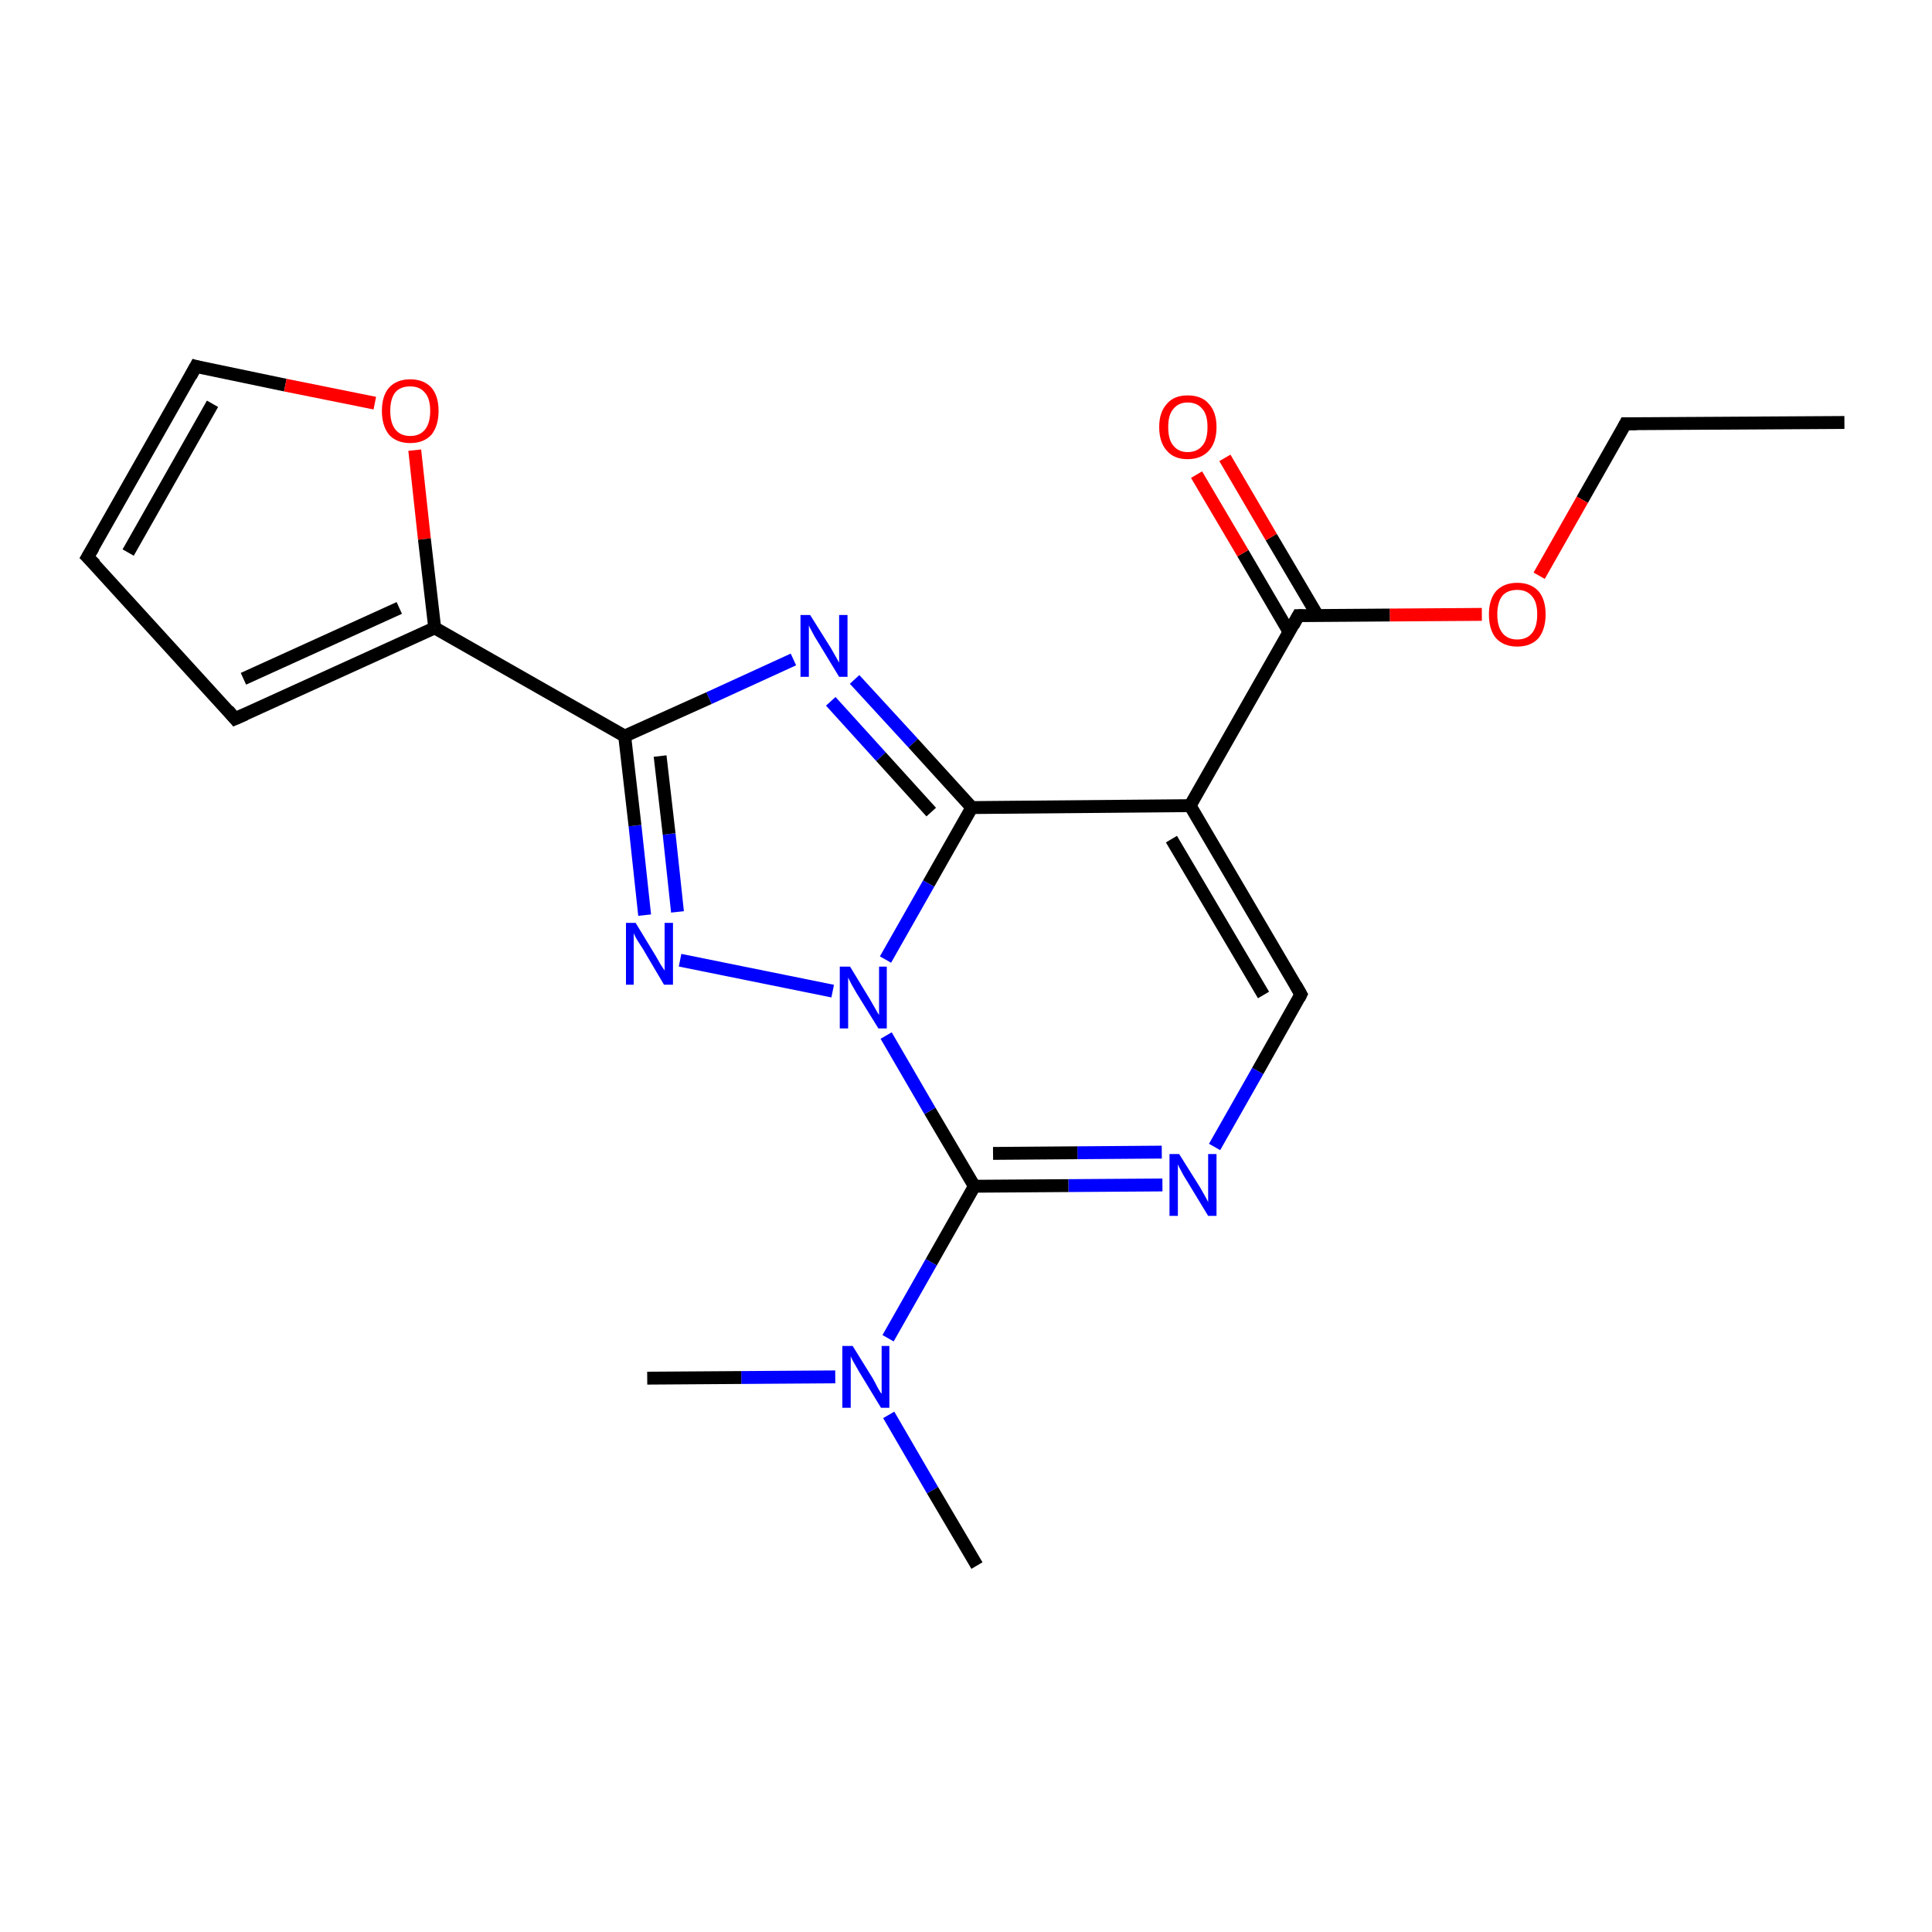 <?xml version='1.0' encoding='iso-8859-1'?>
<svg version='1.1' baseProfile='full'
              xmlns='http://www.w3.org/2000/svg'
                      xmlns:rdkit='http://www.rdkit.org/xml'
                      xmlns:xlink='http://www.w3.org/1999/xlink'
                  xml:space='preserve'
width='300px' height='300px' viewBox='0 0 300 300'>
<!-- END OF HEADER -->
<rect style='opacity:1.0;fill:#FFFFFF;stroke:none' width='300.0' height='300.0' x='0.0' y='0.0'> </rect>
<path class='bond-0 atom-0 atom-1' d='M 286.4,65.6 L 252.4,65.8' style='fill:none;fill-rule:evenodd;stroke:#000000;stroke-width:2.0px;stroke-linecap:butt;stroke-linejoin:miter;stroke-opacity:1' />
<path class='bond-1 atom-1 atom-2' d='M 252.4,65.8 L 245.7,77.6' style='fill:none;fill-rule:evenodd;stroke:#000000;stroke-width:2.0px;stroke-linecap:butt;stroke-linejoin:miter;stroke-opacity:1' />
<path class='bond-1 atom-1 atom-2' d='M 245.7,77.6 L 239.0,89.4' style='fill:none;fill-rule:evenodd;stroke:#FF0000;stroke-width:2.0px;stroke-linecap:butt;stroke-linejoin:miter;stroke-opacity:1' />
<path class='bond-2 atom-2 atom-3' d='M 230.1,95.4 L 215.8,95.5' style='fill:none;fill-rule:evenodd;stroke:#FF0000;stroke-width:2.0px;stroke-linecap:butt;stroke-linejoin:miter;stroke-opacity:1' />
<path class='bond-2 atom-2 atom-3' d='M 215.8,95.5 L 201.6,95.6' style='fill:none;fill-rule:evenodd;stroke:#000000;stroke-width:2.0px;stroke-linecap:butt;stroke-linejoin:miter;stroke-opacity:1' />
<path class='bond-3 atom-3 atom-4' d='M 204.6,95.6 L 197.4,83.4' style='fill:none;fill-rule:evenodd;stroke:#000000;stroke-width:2.0px;stroke-linecap:butt;stroke-linejoin:miter;stroke-opacity:1' />
<path class='bond-3 atom-3 atom-4' d='M 197.4,83.4 L 190.2,71.1' style='fill:none;fill-rule:evenodd;stroke:#FF0000;stroke-width:2.0px;stroke-linecap:butt;stroke-linejoin:miter;stroke-opacity:1' />
<path class='bond-3 atom-3 atom-4' d='M 200.2,98.2 L 193.0,85.9' style='fill:none;fill-rule:evenodd;stroke:#000000;stroke-width:2.0px;stroke-linecap:butt;stroke-linejoin:miter;stroke-opacity:1' />
<path class='bond-3 atom-3 atom-4' d='M 193.0,85.9 L 185.8,73.7' style='fill:none;fill-rule:evenodd;stroke:#FF0000;stroke-width:2.0px;stroke-linecap:butt;stroke-linejoin:miter;stroke-opacity:1' />
<path class='bond-4 atom-3 atom-5' d='M 201.6,95.6 L 184.8,125.1' style='fill:none;fill-rule:evenodd;stroke:#000000;stroke-width:2.0px;stroke-linecap:butt;stroke-linejoin:miter;stroke-opacity:1' />
<path class='bond-5 atom-5 atom-6' d='M 184.8,125.1 L 202.0,154.4' style='fill:none;fill-rule:evenodd;stroke:#000000;stroke-width:2.0px;stroke-linecap:butt;stroke-linejoin:miter;stroke-opacity:1' />
<path class='bond-5 atom-5 atom-6' d='M 181.9,130.3 L 196.2,154.5' style='fill:none;fill-rule:evenodd;stroke:#000000;stroke-width:2.0px;stroke-linecap:butt;stroke-linejoin:miter;stroke-opacity:1' />
<path class='bond-6 atom-6 atom-7' d='M 202.0,154.4 L 195.3,166.3' style='fill:none;fill-rule:evenodd;stroke:#000000;stroke-width:2.0px;stroke-linecap:butt;stroke-linejoin:miter;stroke-opacity:1' />
<path class='bond-6 atom-6 atom-7' d='M 195.3,166.3 L 188.6,178.1' style='fill:none;fill-rule:evenodd;stroke:#0000FF;stroke-width:2.0px;stroke-linecap:butt;stroke-linejoin:miter;stroke-opacity:1' />
<path class='bond-7 atom-7 atom-8' d='M 180.5,184.0 L 165.9,184.1' style='fill:none;fill-rule:evenodd;stroke:#0000FF;stroke-width:2.0px;stroke-linecap:butt;stroke-linejoin:miter;stroke-opacity:1' />
<path class='bond-7 atom-7 atom-8' d='M 165.9,184.1 L 151.3,184.2' style='fill:none;fill-rule:evenodd;stroke:#000000;stroke-width:2.0px;stroke-linecap:butt;stroke-linejoin:miter;stroke-opacity:1' />
<path class='bond-7 atom-7 atom-8' d='M 180.4,178.9 L 167.3,179.0' style='fill:none;fill-rule:evenodd;stroke:#0000FF;stroke-width:2.0px;stroke-linecap:butt;stroke-linejoin:miter;stroke-opacity:1' />
<path class='bond-7 atom-7 atom-8' d='M 167.3,179.0 L 154.2,179.1' style='fill:none;fill-rule:evenodd;stroke:#000000;stroke-width:2.0px;stroke-linecap:butt;stroke-linejoin:miter;stroke-opacity:1' />
<path class='bond-8 atom-8 atom-9' d='M 151.3,184.2 L 144.6,196.0' style='fill:none;fill-rule:evenodd;stroke:#000000;stroke-width:2.0px;stroke-linecap:butt;stroke-linejoin:miter;stroke-opacity:1' />
<path class='bond-8 atom-8 atom-9' d='M 144.6,196.0 L 137.9,207.8' style='fill:none;fill-rule:evenodd;stroke:#0000FF;stroke-width:2.0px;stroke-linecap:butt;stroke-linejoin:miter;stroke-opacity:1' />
<path class='bond-9 atom-9 atom-10' d='M 138.0,219.7 L 144.8,231.4' style='fill:none;fill-rule:evenodd;stroke:#0000FF;stroke-width:2.0px;stroke-linecap:butt;stroke-linejoin:miter;stroke-opacity:1' />
<path class='bond-9 atom-9 atom-10' d='M 144.8,231.4 L 151.7,243.1' style='fill:none;fill-rule:evenodd;stroke:#000000;stroke-width:2.0px;stroke-linecap:butt;stroke-linejoin:miter;stroke-opacity:1' />
<path class='bond-10 atom-9 atom-11' d='M 129.7,213.8 L 115.1,213.9' style='fill:none;fill-rule:evenodd;stroke:#0000FF;stroke-width:2.0px;stroke-linecap:butt;stroke-linejoin:miter;stroke-opacity:1' />
<path class='bond-10 atom-9 atom-11' d='M 115.1,213.9 L 100.5,214.0' style='fill:none;fill-rule:evenodd;stroke:#000000;stroke-width:2.0px;stroke-linecap:butt;stroke-linejoin:miter;stroke-opacity:1' />
<path class='bond-11 atom-8 atom-12' d='M 151.3,184.2 L 144.4,172.5' style='fill:none;fill-rule:evenodd;stroke:#000000;stroke-width:2.0px;stroke-linecap:butt;stroke-linejoin:miter;stroke-opacity:1' />
<path class='bond-11 atom-8 atom-12' d='M 144.4,172.5 L 137.6,160.8' style='fill:none;fill-rule:evenodd;stroke:#0000FF;stroke-width:2.0px;stroke-linecap:butt;stroke-linejoin:miter;stroke-opacity:1' />
<path class='bond-12 atom-12 atom-13' d='M 129.3,153.9 L 105.6,149.1' style='fill:none;fill-rule:evenodd;stroke:#0000FF;stroke-width:2.0px;stroke-linecap:butt;stroke-linejoin:miter;stroke-opacity:1' />
<path class='bond-13 atom-13 atom-14' d='M 100.1,142.1 L 98.6,128.2' style='fill:none;fill-rule:evenodd;stroke:#0000FF;stroke-width:2.0px;stroke-linecap:butt;stroke-linejoin:miter;stroke-opacity:1' />
<path class='bond-13 atom-13 atom-14' d='M 98.6,128.2 L 97.0,114.3' style='fill:none;fill-rule:evenodd;stroke:#000000;stroke-width:2.0px;stroke-linecap:butt;stroke-linejoin:miter;stroke-opacity:1' />
<path class='bond-13 atom-13 atom-14' d='M 105.2,141.6 L 103.9,129.5' style='fill:none;fill-rule:evenodd;stroke:#0000FF;stroke-width:2.0px;stroke-linecap:butt;stroke-linejoin:miter;stroke-opacity:1' />
<path class='bond-13 atom-13 atom-14' d='M 103.9,129.5 L 102.5,117.4' style='fill:none;fill-rule:evenodd;stroke:#000000;stroke-width:2.0px;stroke-linecap:butt;stroke-linejoin:miter;stroke-opacity:1' />
<path class='bond-14 atom-14 atom-15' d='M 97.0,114.3 L 110.1,108.4' style='fill:none;fill-rule:evenodd;stroke:#000000;stroke-width:2.0px;stroke-linecap:butt;stroke-linejoin:miter;stroke-opacity:1' />
<path class='bond-14 atom-14 atom-15' d='M 110.1,108.4 L 123.2,102.4' style='fill:none;fill-rule:evenodd;stroke:#0000FF;stroke-width:2.0px;stroke-linecap:butt;stroke-linejoin:miter;stroke-opacity:1' />
<path class='bond-15 atom-15 atom-16' d='M 132.7,105.5 L 141.8,115.4' style='fill:none;fill-rule:evenodd;stroke:#0000FF;stroke-width:2.0px;stroke-linecap:butt;stroke-linejoin:miter;stroke-opacity:1' />
<path class='bond-15 atom-15 atom-16' d='M 141.8,115.4 L 150.9,125.4' style='fill:none;fill-rule:evenodd;stroke:#000000;stroke-width:2.0px;stroke-linecap:butt;stroke-linejoin:miter;stroke-opacity:1' />
<path class='bond-15 atom-15 atom-16' d='M 129.0,108.9 L 136.8,117.5' style='fill:none;fill-rule:evenodd;stroke:#0000FF;stroke-width:2.0px;stroke-linecap:butt;stroke-linejoin:miter;stroke-opacity:1' />
<path class='bond-15 atom-15 atom-16' d='M 136.8,117.5 L 144.6,126.1' style='fill:none;fill-rule:evenodd;stroke:#000000;stroke-width:2.0px;stroke-linecap:butt;stroke-linejoin:miter;stroke-opacity:1' />
<path class='bond-16 atom-14 atom-17' d='M 97.0,114.3 L 67.5,97.5' style='fill:none;fill-rule:evenodd;stroke:#000000;stroke-width:2.0px;stroke-linecap:butt;stroke-linejoin:miter;stroke-opacity:1' />
<path class='bond-17 atom-17 atom-18' d='M 67.5,97.5 L 36.5,111.6' style='fill:none;fill-rule:evenodd;stroke:#000000;stroke-width:2.0px;stroke-linecap:butt;stroke-linejoin:miter;stroke-opacity:1' />
<path class='bond-17 atom-17 atom-18' d='M 62.0,94.4 L 37.8,105.4' style='fill:none;fill-rule:evenodd;stroke:#000000;stroke-width:2.0px;stroke-linecap:butt;stroke-linejoin:miter;stroke-opacity:1' />
<path class='bond-18 atom-18 atom-19' d='M 36.5,111.6 L 13.6,86.5' style='fill:none;fill-rule:evenodd;stroke:#000000;stroke-width:2.0px;stroke-linecap:butt;stroke-linejoin:miter;stroke-opacity:1' />
<path class='bond-19 atom-19 atom-20' d='M 13.6,86.5 L 30.4,56.9' style='fill:none;fill-rule:evenodd;stroke:#000000;stroke-width:2.0px;stroke-linecap:butt;stroke-linejoin:miter;stroke-opacity:1' />
<path class='bond-19 atom-19 atom-20' d='M 19.9,85.8 L 33.0,62.7' style='fill:none;fill-rule:evenodd;stroke:#000000;stroke-width:2.0px;stroke-linecap:butt;stroke-linejoin:miter;stroke-opacity:1' />
<path class='bond-20 atom-20 atom-21' d='M 30.4,56.9 L 44.3,59.8' style='fill:none;fill-rule:evenodd;stroke:#000000;stroke-width:2.0px;stroke-linecap:butt;stroke-linejoin:miter;stroke-opacity:1' />
<path class='bond-20 atom-20 atom-21' d='M 44.3,59.8 L 58.2,62.6' style='fill:none;fill-rule:evenodd;stroke:#FF0000;stroke-width:2.0px;stroke-linecap:butt;stroke-linejoin:miter;stroke-opacity:1' />
<path class='bond-21 atom-16 atom-5' d='M 150.9,125.4 L 184.8,125.1' style='fill:none;fill-rule:evenodd;stroke:#000000;stroke-width:2.0px;stroke-linecap:butt;stroke-linejoin:miter;stroke-opacity:1' />
<path class='bond-22 atom-21 atom-17' d='M 64.4,69.9 L 65.9,83.7' style='fill:none;fill-rule:evenodd;stroke:#FF0000;stroke-width:2.0px;stroke-linecap:butt;stroke-linejoin:miter;stroke-opacity:1' />
<path class='bond-22 atom-21 atom-17' d='M 65.9,83.7 L 67.5,97.5' style='fill:none;fill-rule:evenodd;stroke:#000000;stroke-width:2.0px;stroke-linecap:butt;stroke-linejoin:miter;stroke-opacity:1' />
<path class='bond-23 atom-16 atom-12' d='M 150.9,125.4 L 144.2,137.2' style='fill:none;fill-rule:evenodd;stroke:#000000;stroke-width:2.0px;stroke-linecap:butt;stroke-linejoin:miter;stroke-opacity:1' />
<path class='bond-23 atom-16 atom-12' d='M 144.2,137.2 L 137.5,149.0' style='fill:none;fill-rule:evenodd;stroke:#0000FF;stroke-width:2.0px;stroke-linecap:butt;stroke-linejoin:miter;stroke-opacity:1' />
<path d='M 254.1,65.8 L 252.4,65.8 L 252.1,66.4' style='fill:none;stroke:#000000;stroke-width:2.0px;stroke-linecap:butt;stroke-linejoin:miter;stroke-opacity:1;' />
<path d='M 202.3,95.6 L 201.6,95.6 L 200.8,97.1' style='fill:none;stroke:#000000;stroke-width:2.0px;stroke-linecap:butt;stroke-linejoin:miter;stroke-opacity:1;' />
<path d='M 201.2,153.0 L 202.0,154.4 L 201.7,155.0' style='fill:none;stroke:#000000;stroke-width:2.0px;stroke-linecap:butt;stroke-linejoin:miter;stroke-opacity:1;' />
<path d='M 38.1,110.9 L 36.5,111.6 L 35.4,110.3' style='fill:none;stroke:#000000;stroke-width:2.0px;stroke-linecap:butt;stroke-linejoin:miter;stroke-opacity:1;' />
<path d='M 14.8,87.7 L 13.6,86.5 L 14.5,85.0' style='fill:none;stroke:#000000;stroke-width:2.0px;stroke-linecap:butt;stroke-linejoin:miter;stroke-opacity:1;' />
<path d='M 29.6,58.4 L 30.4,56.9 L 31.1,57.1' style='fill:none;stroke:#000000;stroke-width:2.0px;stroke-linecap:butt;stroke-linejoin:miter;stroke-opacity:1;' />
<path class='atom-2' d='M 231.2 95.4
Q 231.2 93.1, 232.3 91.8
Q 233.5 90.5, 235.6 90.5
Q 237.7 90.5, 238.9 91.8
Q 240.0 93.1, 240.0 95.4
Q 240.0 97.7, 238.9 99.1
Q 237.7 100.4, 235.6 100.4
Q 233.5 100.4, 232.3 99.1
Q 231.2 97.8, 231.2 95.4
M 235.6 99.3
Q 237.1 99.3, 237.9 98.3
Q 238.7 97.3, 238.7 95.4
Q 238.7 93.5, 237.9 92.6
Q 237.1 91.6, 235.6 91.6
Q 234.1 91.6, 233.3 92.5
Q 232.5 93.5, 232.5 95.4
Q 232.5 97.3, 233.3 98.3
Q 234.1 99.3, 235.6 99.3
' fill='#FF0000'/>
<path class='atom-4' d='M 180.0 66.3
Q 180.0 64.0, 181.2 62.7
Q 182.3 61.4, 184.4 61.4
Q 186.6 61.4, 187.7 62.7
Q 188.9 64.0, 188.9 66.3
Q 188.9 68.7, 187.7 70.0
Q 186.5 71.3, 184.4 71.3
Q 182.3 71.3, 181.2 70.0
Q 180.0 68.7, 180.0 66.3
M 184.4 70.2
Q 185.9 70.2, 186.7 69.2
Q 187.5 68.3, 187.5 66.3
Q 187.5 64.4, 186.7 63.5
Q 185.9 62.5, 184.4 62.5
Q 183.0 62.5, 182.2 63.5
Q 181.4 64.4, 181.4 66.3
Q 181.4 68.3, 182.2 69.2
Q 183.0 70.2, 184.4 70.2
' fill='#FF0000'/>
<path class='atom-7' d='M 183.1 179.2
L 186.3 184.3
Q 186.6 184.8, 187.1 185.7
Q 187.6 186.6, 187.6 186.7
L 187.6 179.2
L 188.9 179.2
L 188.9 188.8
L 187.6 188.8
L 184.2 183.2
Q 183.8 182.6, 183.4 181.8
Q 183.0 181.1, 182.9 180.8
L 182.9 188.8
L 181.6 188.8
L 181.6 179.2
L 183.1 179.2
' fill='#0000FF'/>
<path class='atom-9' d='M 132.4 209.0
L 135.5 214.0
Q 135.8 214.5, 136.3 215.5
Q 136.8 216.4, 136.9 216.4
L 136.9 209.0
L 138.1 209.0
L 138.1 218.6
L 136.8 218.6
L 133.4 213.0
Q 133.0 212.3, 132.6 211.6
Q 132.2 210.9, 132.1 210.6
L 132.1 218.6
L 130.8 218.6
L 130.8 209.0
L 132.4 209.0
' fill='#0000FF'/>
<path class='atom-12' d='M 132.0 150.1
L 135.1 155.2
Q 135.4 155.7, 135.9 156.6
Q 136.4 157.5, 136.5 157.6
L 136.5 150.1
L 137.7 150.1
L 137.7 159.7
L 136.4 159.7
L 133.0 154.2
Q 132.6 153.5, 132.2 152.8
Q 131.8 152.0, 131.7 151.8
L 131.7 159.7
L 130.4 159.7
L 130.4 150.1
L 132.0 150.1
' fill='#0000FF'/>
<path class='atom-13' d='M 98.7 143.3
L 101.8 148.4
Q 102.1 148.9, 102.6 149.8
Q 103.2 150.7, 103.2 150.7
L 103.2 143.3
L 104.5 143.3
L 104.5 152.9
L 103.1 152.9
L 99.8 147.3
Q 99.4 146.7, 98.9 145.9
Q 98.5 145.2, 98.4 144.9
L 98.4 152.9
L 97.2 152.9
L 97.2 143.3
L 98.7 143.3
' fill='#0000FF'/>
<path class='atom-15' d='M 125.8 95.5
L 129.0 100.6
Q 129.3 101.1, 129.8 102.0
Q 130.3 102.9, 130.3 102.9
L 130.3 95.5
L 131.6 95.5
L 131.6 105.1
L 130.3 105.1
L 126.9 99.5
Q 126.5 98.9, 126.1 98.1
Q 125.7 97.4, 125.6 97.1
L 125.6 105.1
L 124.3 105.1
L 124.3 95.5
L 125.8 95.5
' fill='#0000FF'/>
<path class='atom-21' d='M 59.3 63.8
Q 59.3 61.5, 60.4 60.2
Q 61.6 58.9, 63.7 58.9
Q 65.8 58.9, 67.0 60.2
Q 68.1 61.5, 68.1 63.8
Q 68.1 66.1, 67.0 67.5
Q 65.8 68.8, 63.7 68.8
Q 61.6 68.8, 60.4 67.5
Q 59.3 66.1, 59.3 63.8
M 63.7 67.7
Q 65.2 67.7, 66.0 66.7
Q 66.8 65.7, 66.8 63.8
Q 66.8 61.9, 66.0 61.0
Q 65.2 60.0, 63.7 60.0
Q 62.2 60.0, 61.4 60.9
Q 60.6 61.9, 60.6 63.8
Q 60.6 65.7, 61.4 66.7
Q 62.2 67.7, 63.7 67.7
' fill='#FF0000'/>
</svg>
